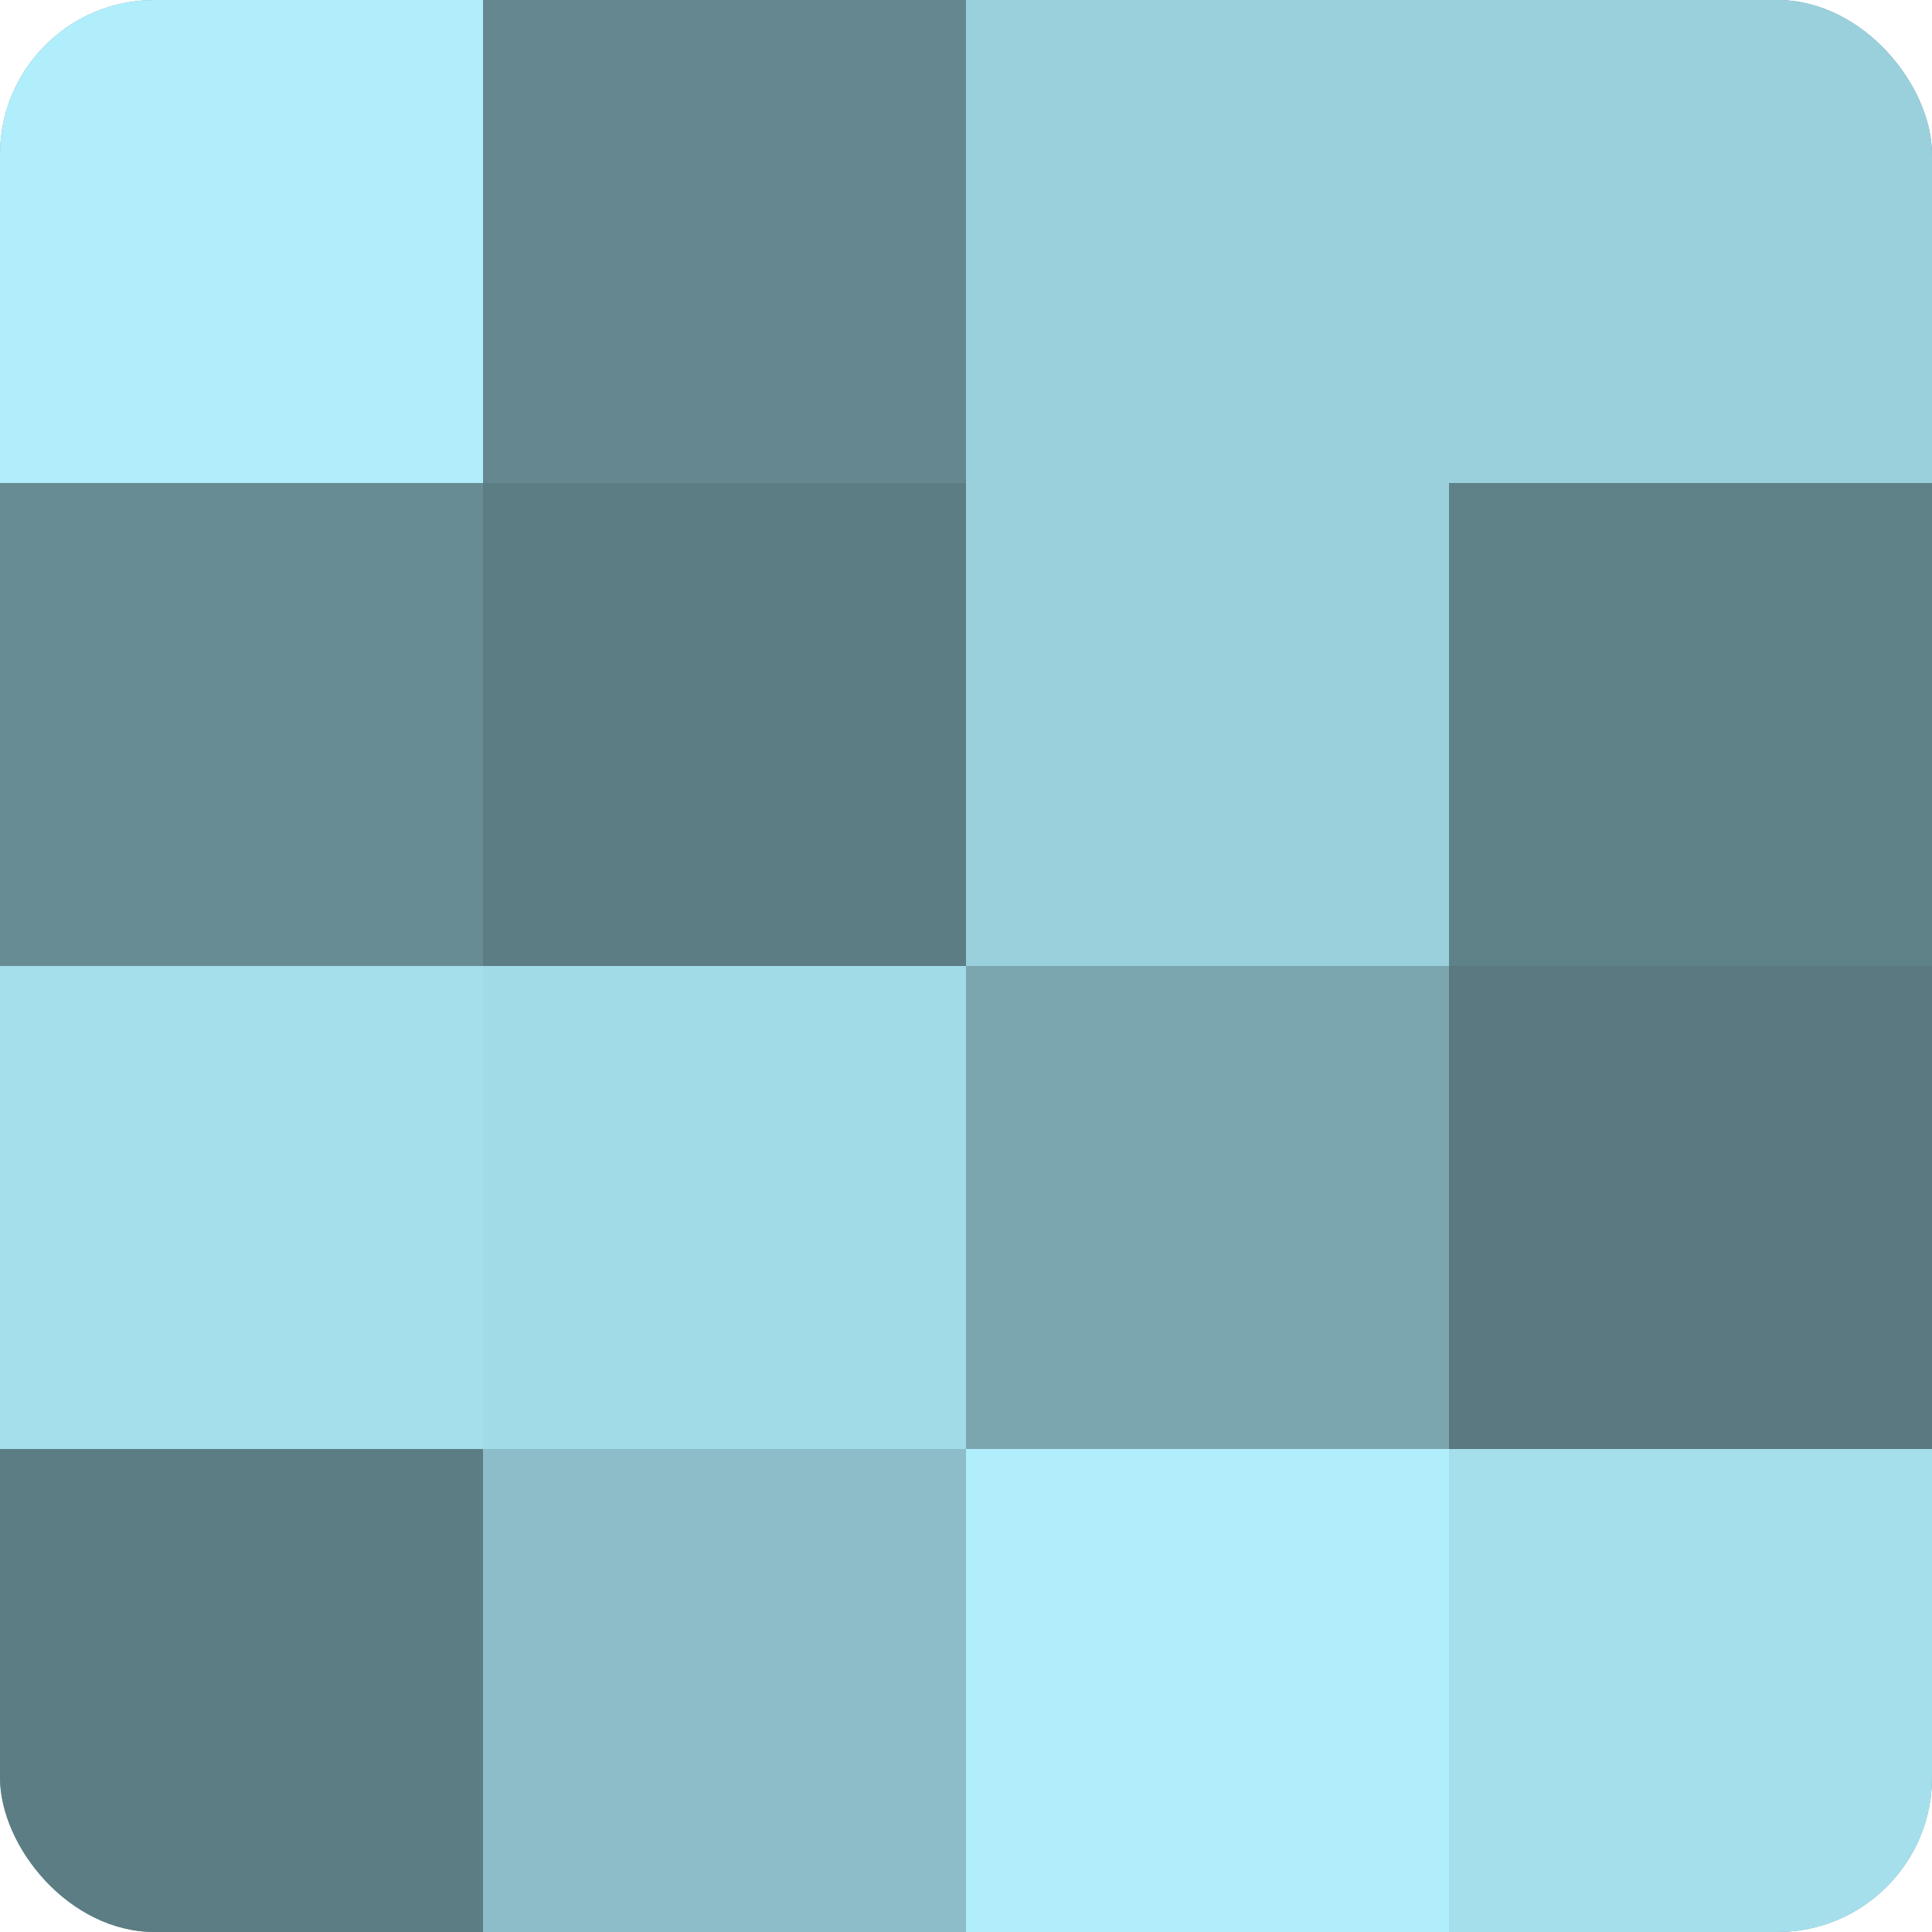 <?xml version="1.0" encoding="UTF-8"?>
<svg xmlns="http://www.w3.org/2000/svg" width="60" height="60" viewBox="0 0 100 100" preserveAspectRatio="xMidYMid meet"><defs><clipPath id="c" width="100" height="100"><rect width="100" height="100" rx="8" ry="8"/></clipPath></defs><g clip-path="url(#c)"><rect width="100" height="100" fill="#7097a0"/><rect width="25" height="25" fill="#b0eefc"/><rect y="25" width="25" height="25" fill="#688c94"/><rect y="50" width="25" height="25" fill="#a5dfec"/><rect y="75" width="25" height="25" fill="#5d7d84"/><rect x="25" width="25" height="25" fill="#658890"/><rect x="25" y="25" width="25" height="25" fill="#5d7d84"/><rect x="25" y="50" width="25" height="25" fill="#a2dbe8"/><rect x="25" y="75" width="25" height="25" fill="#8cbdc8"/><rect x="50" width="25" height="25" fill="#9ad0dc"/><rect x="50" y="25" width="25" height="25" fill="#9ad0dc"/><rect x="50" y="50" width="25" height="25" fill="#7ba6b0"/><rect x="50" y="75" width="25" height="25" fill="#b0eefc"/><rect x="75" width="25" height="25" fill="#9ad0dc"/><rect x="75" y="25" width="25" height="25" fill="#5f8188"/><rect x="75" y="50" width="25" height="25" fill="#5a7980"/><rect x="75" y="75" width="25" height="25" fill="#a5dfec"/></g></svg>
